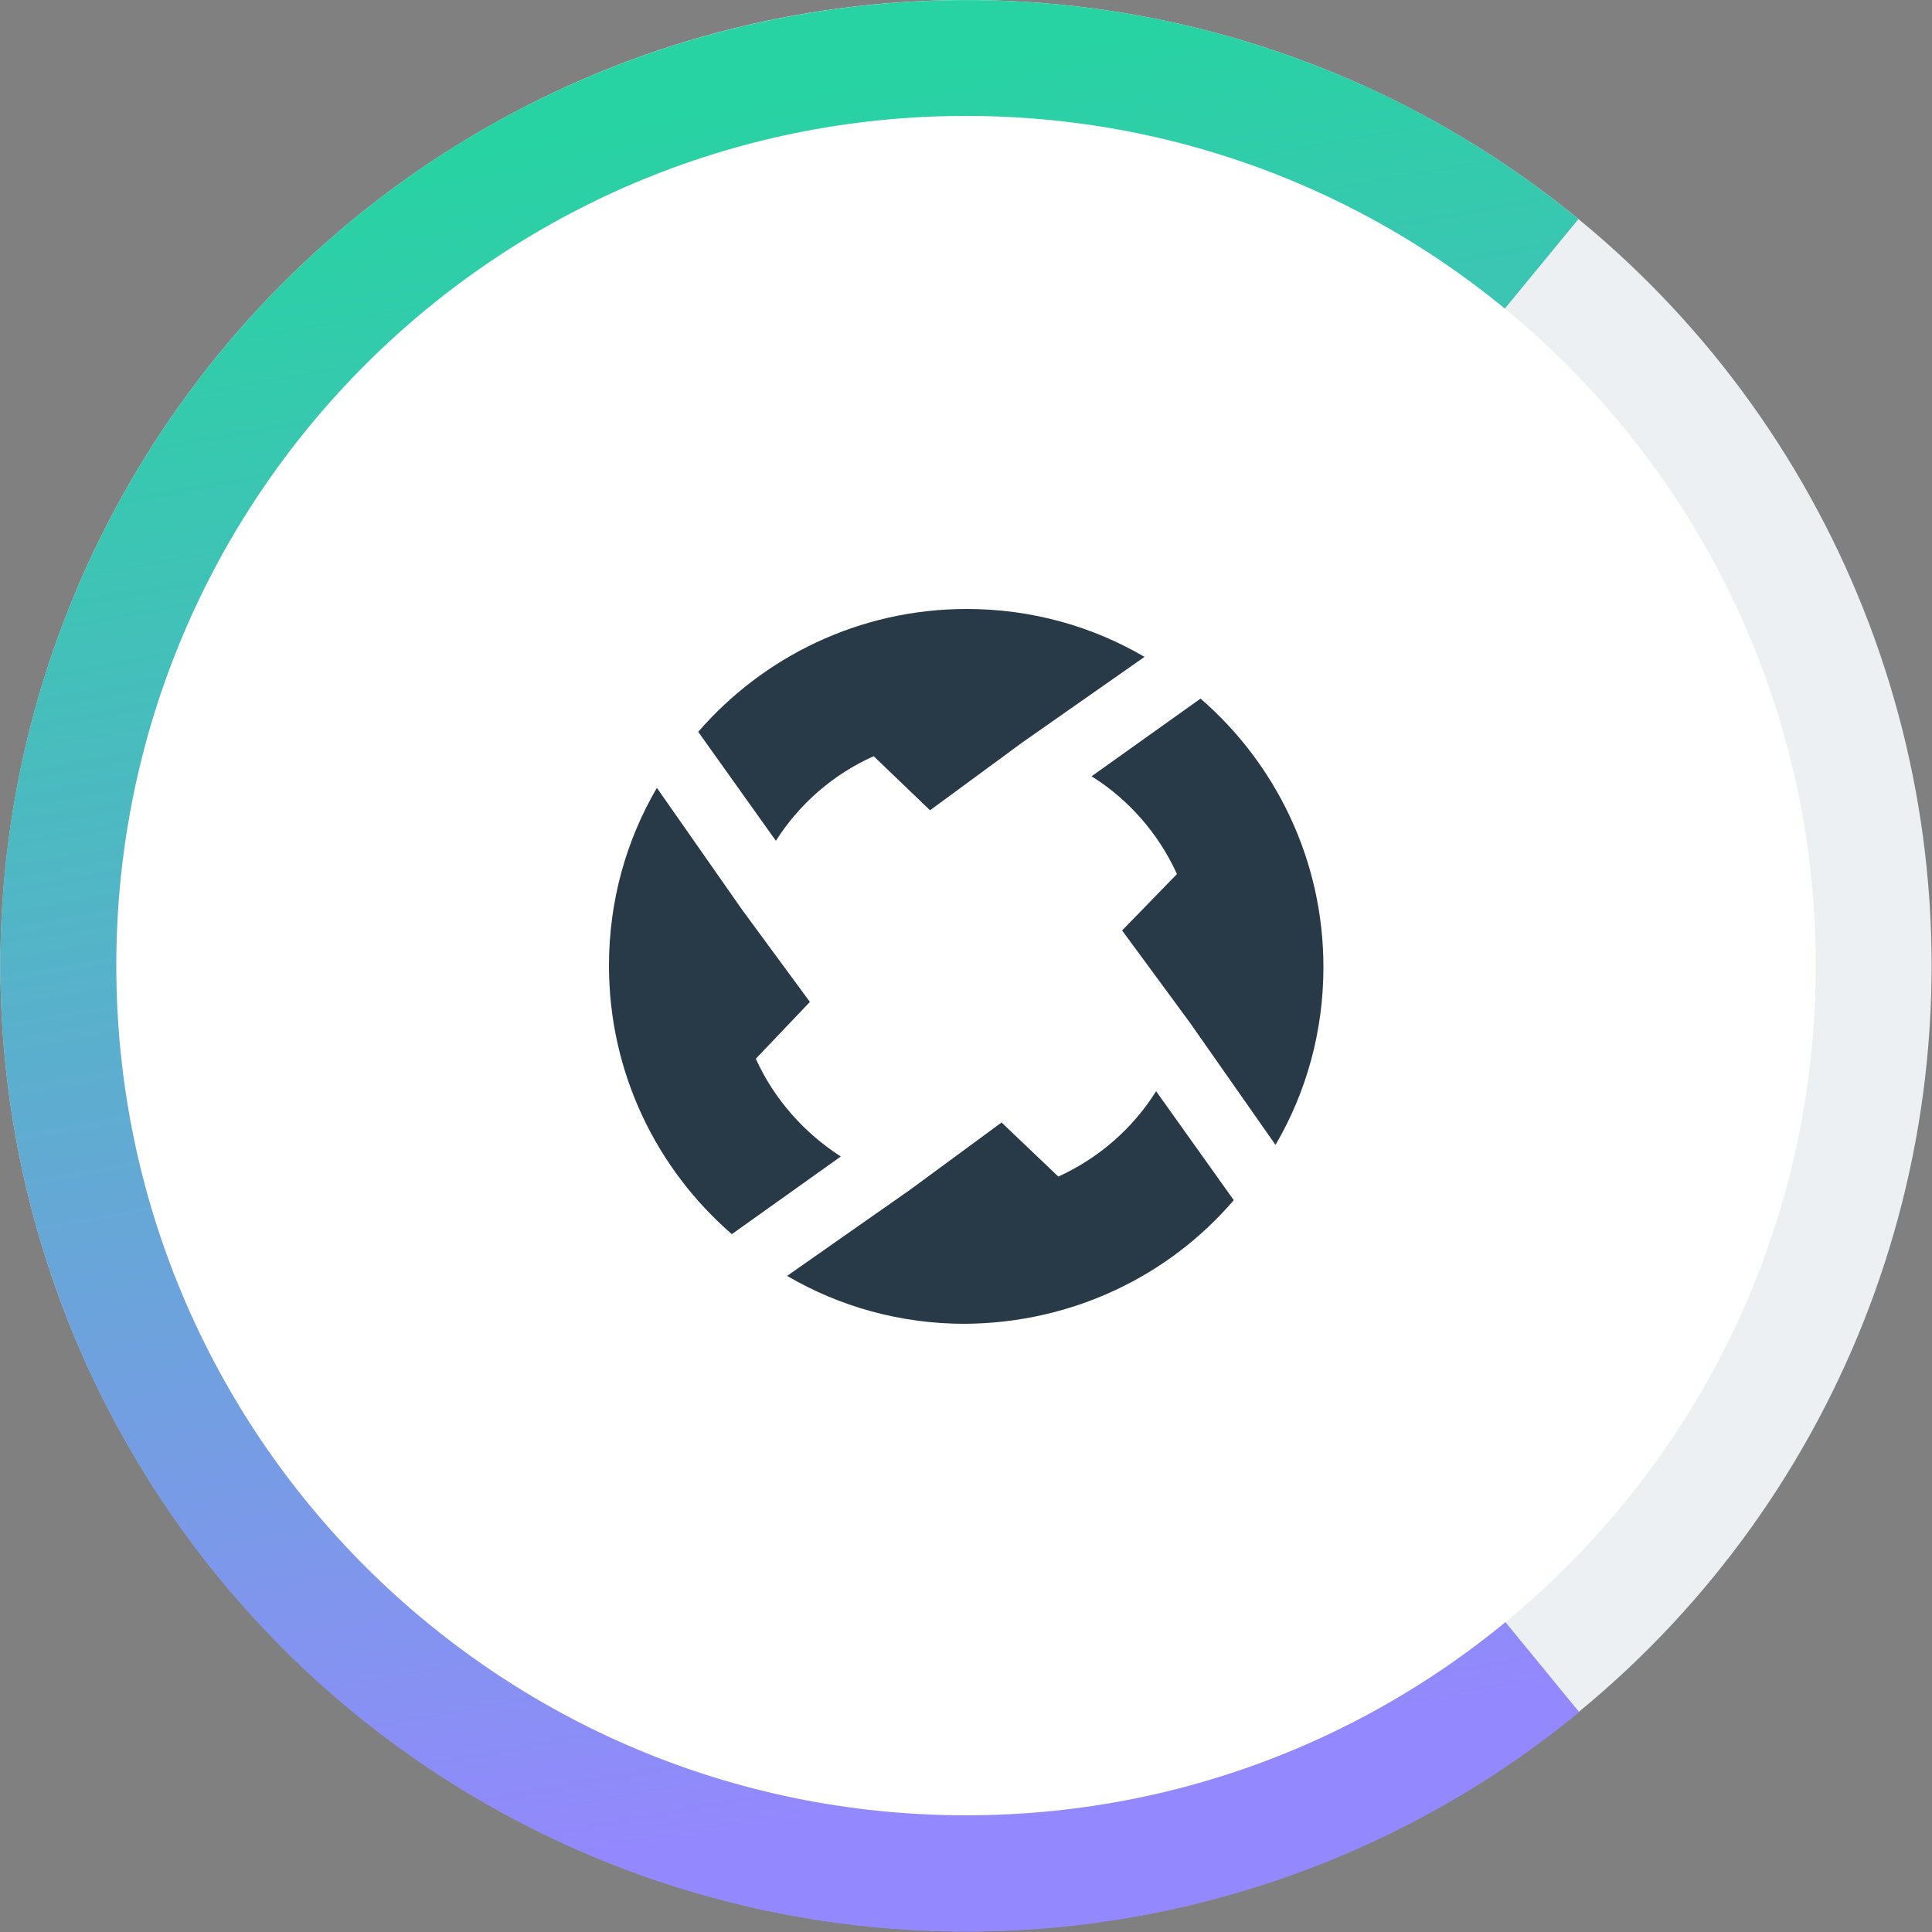 <?xml version="1.0" encoding="utf-8"?>
<!-- Generator: Adobe Illustrator 24.1.2, SVG Export Plug-In . SVG Version: 6.00 Build 0)  -->
<svg version="1.1" id="CZRX" xmlns="http://www.w3.org/2000/svg" xmlns:xlink="http://www.w3.org/1999/xlink" x="0px" y="0px"
	 viewBox="0 0 500 500" style="enable-background:new 0 0 500 500;" xml:space="preserve">
<rect x="0" y="0" width="500" height="500" fill="#808080" stroke="none"/>
<style type="text/css">
	.st0{fill:#EDF0F2;}
	.st1{fill:url(#SVGID_1_);}
	.st2{fill:#FFFFFF;}
	.st3{fill:#283947;}
</style>
<circle class="st0" cx="250" cy="249.9" r="249.9"/>
<linearGradient id="SVGID_1_" gradientUnits="userSpaceOnUse" x1="179.541" y1="474.527" x2="257.917" y2="39.989" gradientTransform="matrix(1 0 0 -1 0 502)">
	<stop  offset="0" style="stop-color:#27D3A2"/>
	<stop  offset="1" style="stop-color:#9388FD"/>
</linearGradient>
<path class="st1" d="M408.7,443.1c-38.2,31.4-84.8,50.7-134,55.6c-66,6.5-131.8-13.4-183.1-55.4c-51.3-42-83.7-102.7-90.3-168.7
	c-4.9-49.2,4.9-98.7,28.2-142.3C52.8,88.6,88.5,52.9,132,29.6C175.6,6.3,225.2-3.6,274.4,1.2c49.2,4.8,95.9,24.1,134.1,55.5
	L358,118.1c-26.1-21.4-57.9-34.5-91.4-37.8c-33.5-3.3-67.3,3.5-97,19.4c-29.7,15.9-54,40.3-69.9,70c-15.9,29.7-22.6,63.5-19.2,97
	c4.5,45,26.6,86.3,61.6,115c35,28.7,79.9,42.2,124.8,37.8c33.5-3.3,65.3-16.5,91.4-37.9L408.7,443.1z"/>
<path class="st2" d="M250,469.8c121.4,0,219.9-98.4,219.9-219.9c0-121.4-98.4-219.9-219.9-219.9c-121.4,0-219.9,98.4-219.9,219.9
	C30.1,371.4,128.6,469.8,250,469.8z"/>
<path class="st3" d="M195.6,274l14-14.7l-17.5-23.8L170,203.9c-7.9,13.5-12.4,29.2-12.4,46c0,27.8,12.4,52.7,31.8,69.5l28.2-20.1
	C208.1,293.2,200.3,284.4,195.6,274z"/>
<path class="st3" d="M226.1,195.7l14.6,14l23.8-17.5l31.7-22.2c-13.5-7.9-29.2-12.4-46-12.4c-27.8,0-52.7,12.4-69.5,31.8l20.1,28.2
	C206.8,208.1,215.6,200.4,226.1,195.7z"/>
<path class="st3" d="M290.4,240.8l17.5,23.8l22.2,31.7c7.9-13.5,12.4-29.2,12.4-46c0-27.8-12.4-52.7-31.8-69.5l-28.2,20.1
	c9.6,6,17.3,14.8,22.1,25.3L290.4,240.8z"/>
<path class="st3" d="M319.3,310.6l-20.1-28.2c-6,9.6-14.8,17.3-25.3,22.1l-14.7-14l-23.8,17.5l-31.7,22.2
	c13.5,7.9,29.2,12.4,46,12.4C277.7,342.4,302.6,330.1,319.3,310.6z"/>
</svg>

